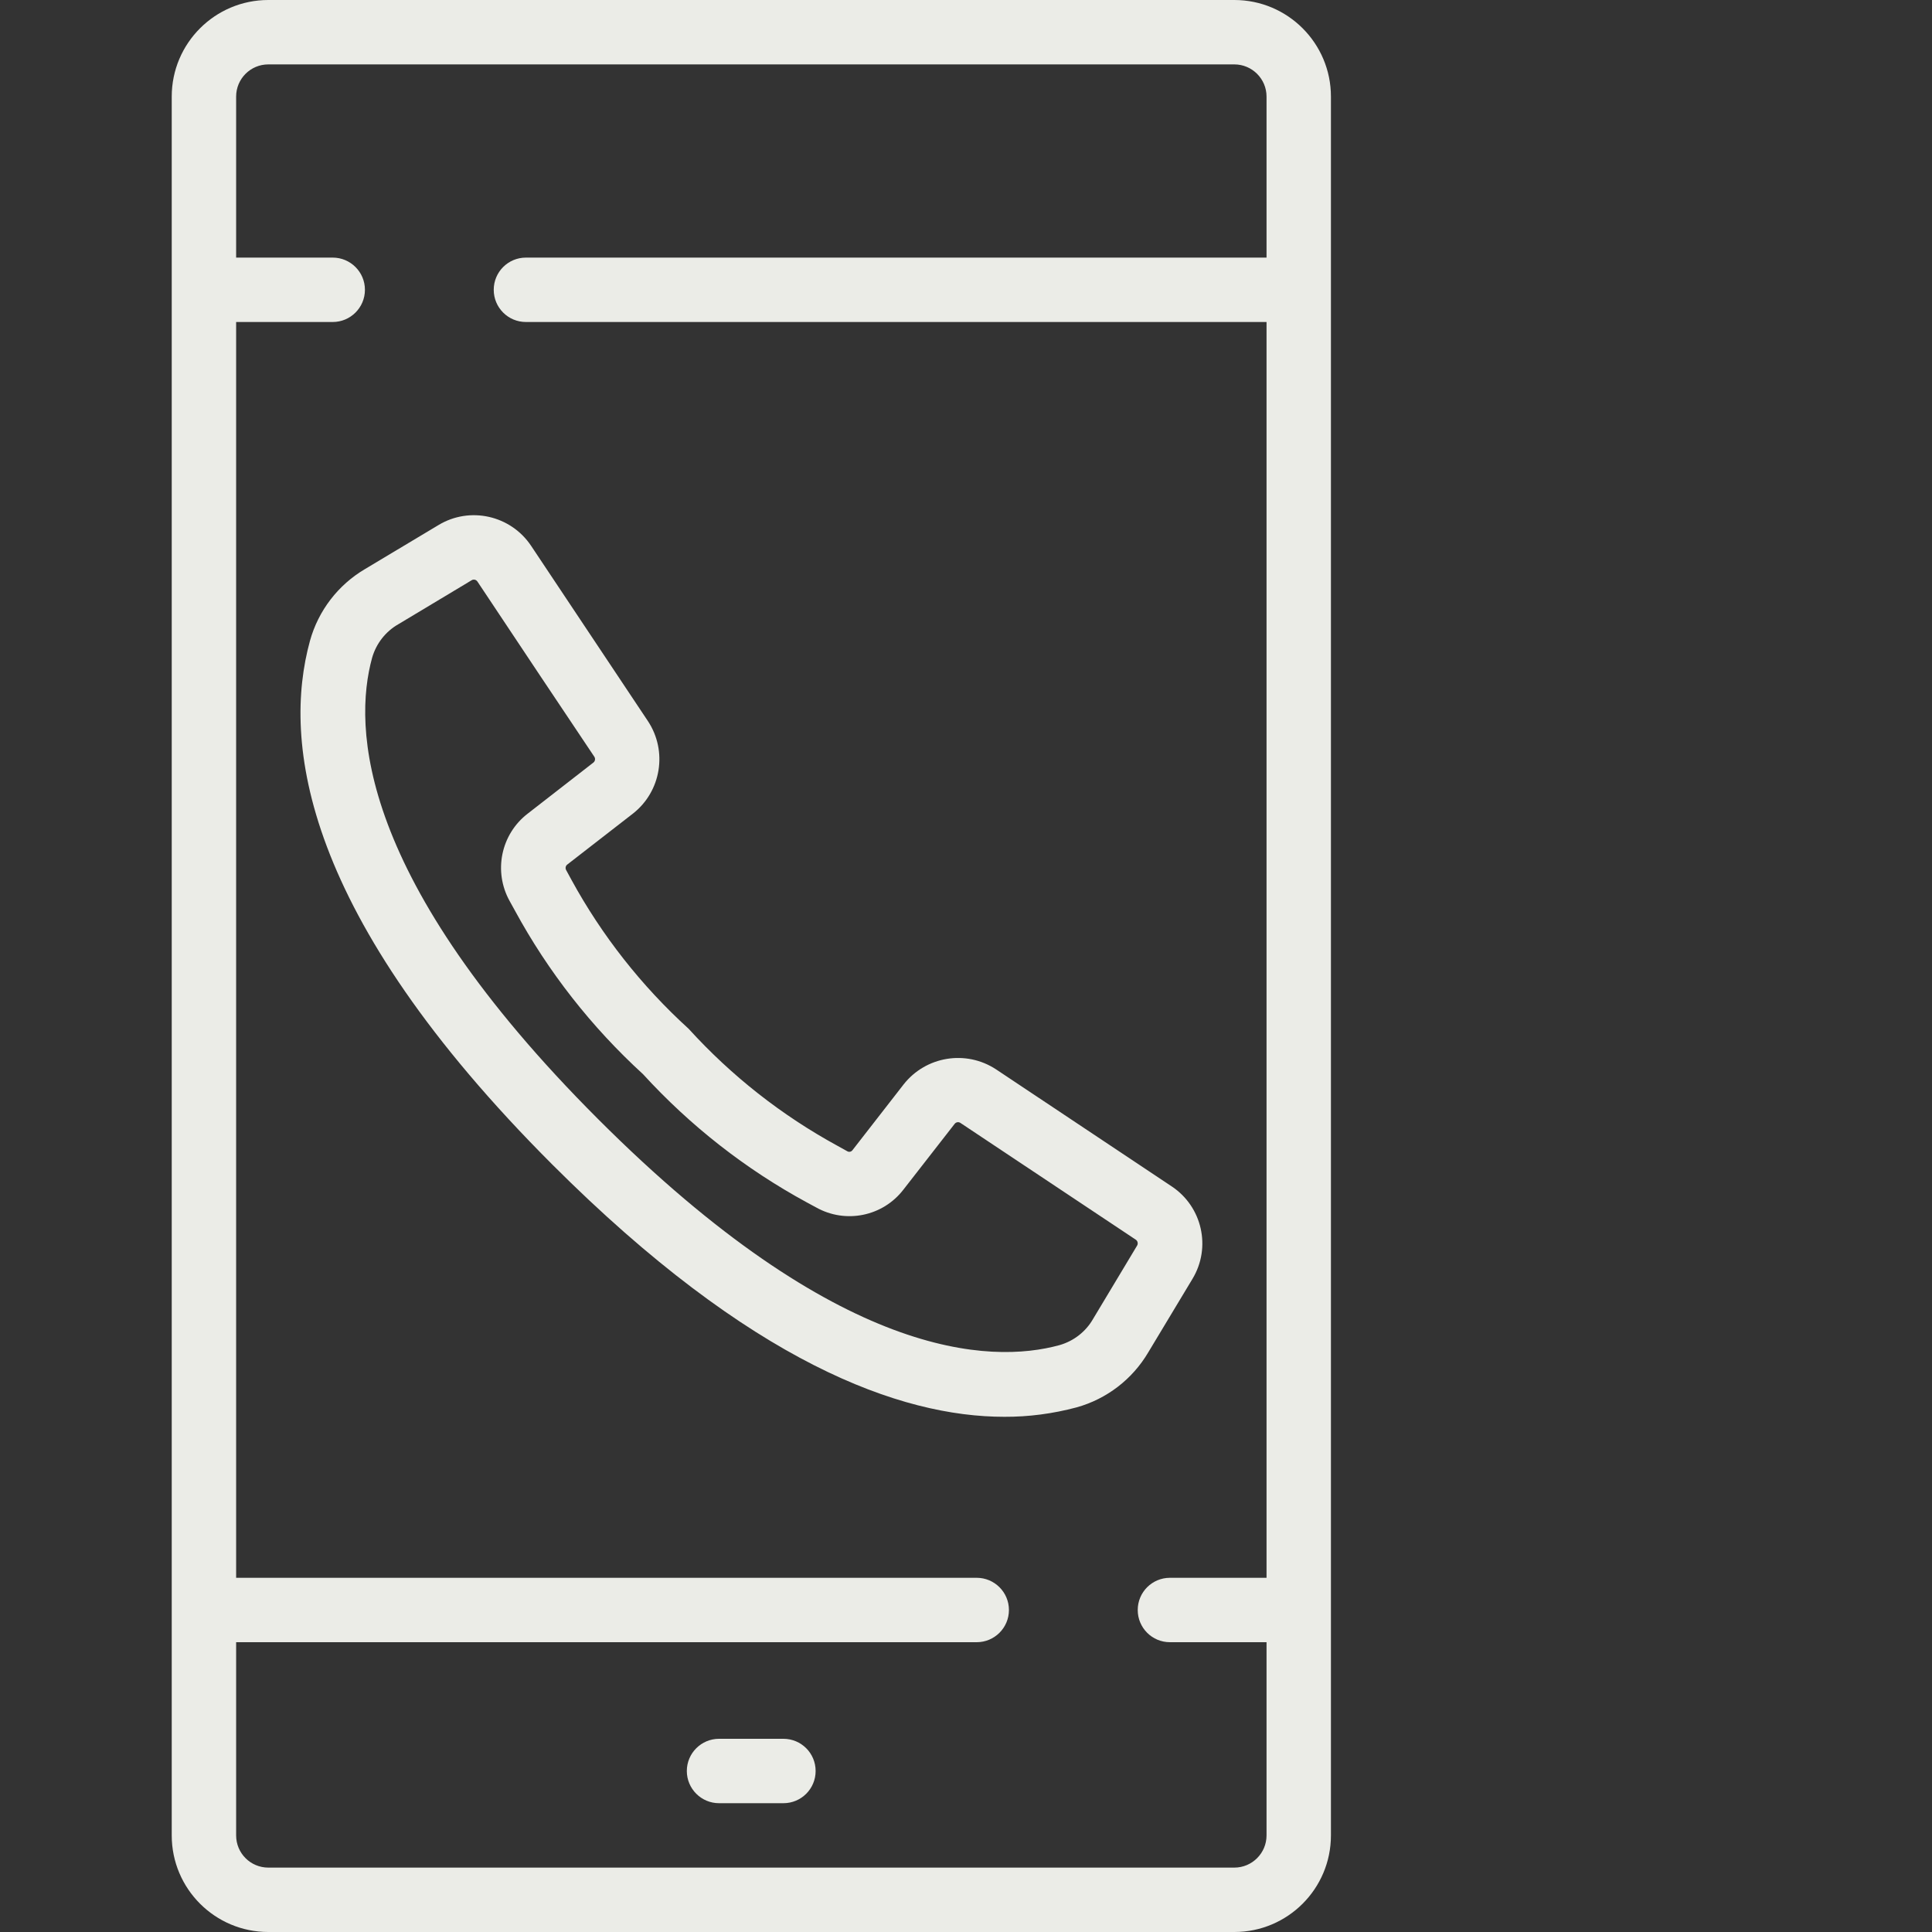 <svg width="18" height="18" viewBox="0 0 18 18" fill="none" xmlns="http://www.w3.org/2000/svg">
<rect x="0" y="0" width="18" height="18" fill="#333333" stroke="none"/>
<path d="M11.5 0H2.5C2.003 0 1.6 0.403 1.6 0.9V17.1C1.6 17.597 2.003 18 2.5 18H11.5C11.997 18 12.4 17.597 12.4 17.1V0.9C12.4 0.403 11.997 0 11.5 0ZM11.8 2.4H4.9C4.734 2.4 4.6 2.534 4.6 2.7C4.6 2.866 4.734 3 4.9 3H11.8V14.7H10.9C10.734 14.7 10.6 14.834 10.6 15C10.6 15.166 10.734 15.3 10.9 15.3H11.8V17.1C11.8 17.266 11.665 17.4 11.5 17.4H2.5C2.334 17.4 2.2 17.266 2.2 17.1V15.3H9.1C9.265 15.3 9.4 15.166 9.4 15C9.4 14.834 9.265 14.7 9.1 14.7H2.2V3H3.1C3.265 3 3.4 2.866 3.4 2.7C3.4 2.534 3.265 2.4 3.1 2.4H2.2V0.9C2.2 0.734 2.334 0.6 2.5 0.6H11.5C11.665 0.6 11.8 0.734 11.8 0.9V2.4Z" fill="#EBECE7"/>
<path d="M7.299 16.2H6.699C6.534 16.2 6.399 16.334 6.399 16.5C6.399 16.666 6.534 16.8 6.699 16.8H7.299C7.465 16.8 7.599 16.666 7.599 16.5C7.599 16.334 7.465 16.2 7.299 16.2Z" fill="#EBECE7"/>
<path d="M4.085 4.892L3.402 5.301C3.15 5.449 2.966 5.689 2.888 5.97C2.63 6.909 2.813 8.518 5.148 10.852C6.997 12.7 8.39 13.2 9.357 13.2C9.584 13.201 9.811 13.171 10.031 13.112C10.311 13.034 10.551 12.85 10.699 12.598L11.11 11.915C11.287 11.622 11.201 11.242 10.916 11.053L9.28 9.963C9 9.779 8.626 9.84 8.419 10.103L7.943 10.715C7.932 10.731 7.911 10.736 7.894 10.726L7.804 10.676C7.283 10.392 6.814 10.023 6.416 9.585C5.977 9.186 5.608 8.717 5.324 8.197L5.274 8.105C5.265 8.088 5.27 8.066 5.285 8.055L5.897 7.58C6.161 7.373 6.221 6.998 6.037 6.719L4.948 5.085C4.758 4.801 4.378 4.715 4.085 4.892ZM4.448 5.418L5.04 6.307L5.537 7.05C5.549 7.068 5.545 7.092 5.528 7.105L4.917 7.58C4.666 7.773 4.595 8.12 4.749 8.396L4.797 8.483C5.107 9.054 5.511 9.569 5.991 10.008C6.43 10.488 6.945 10.892 7.516 11.202L7.603 11.249C7.879 11.404 8.226 11.333 8.418 11.082L8.894 10.471C8.907 10.454 8.931 10.45 8.948 10.462L10.582 11.55C10.6 11.562 10.605 11.587 10.594 11.605L10.184 12.288C10.116 12.407 10.004 12.494 9.872 12.532C9.228 12.709 7.816 12.671 5.573 10.427C3.329 8.184 3.29 6.771 3.467 6.128C3.505 5.996 3.592 5.884 3.711 5.816L4.394 5.406C4.4 5.402 4.407 5.4 4.415 5.4C4.428 5.4 4.441 5.407 4.448 5.418Z" fill="#EBECE7"/>
</svg>
